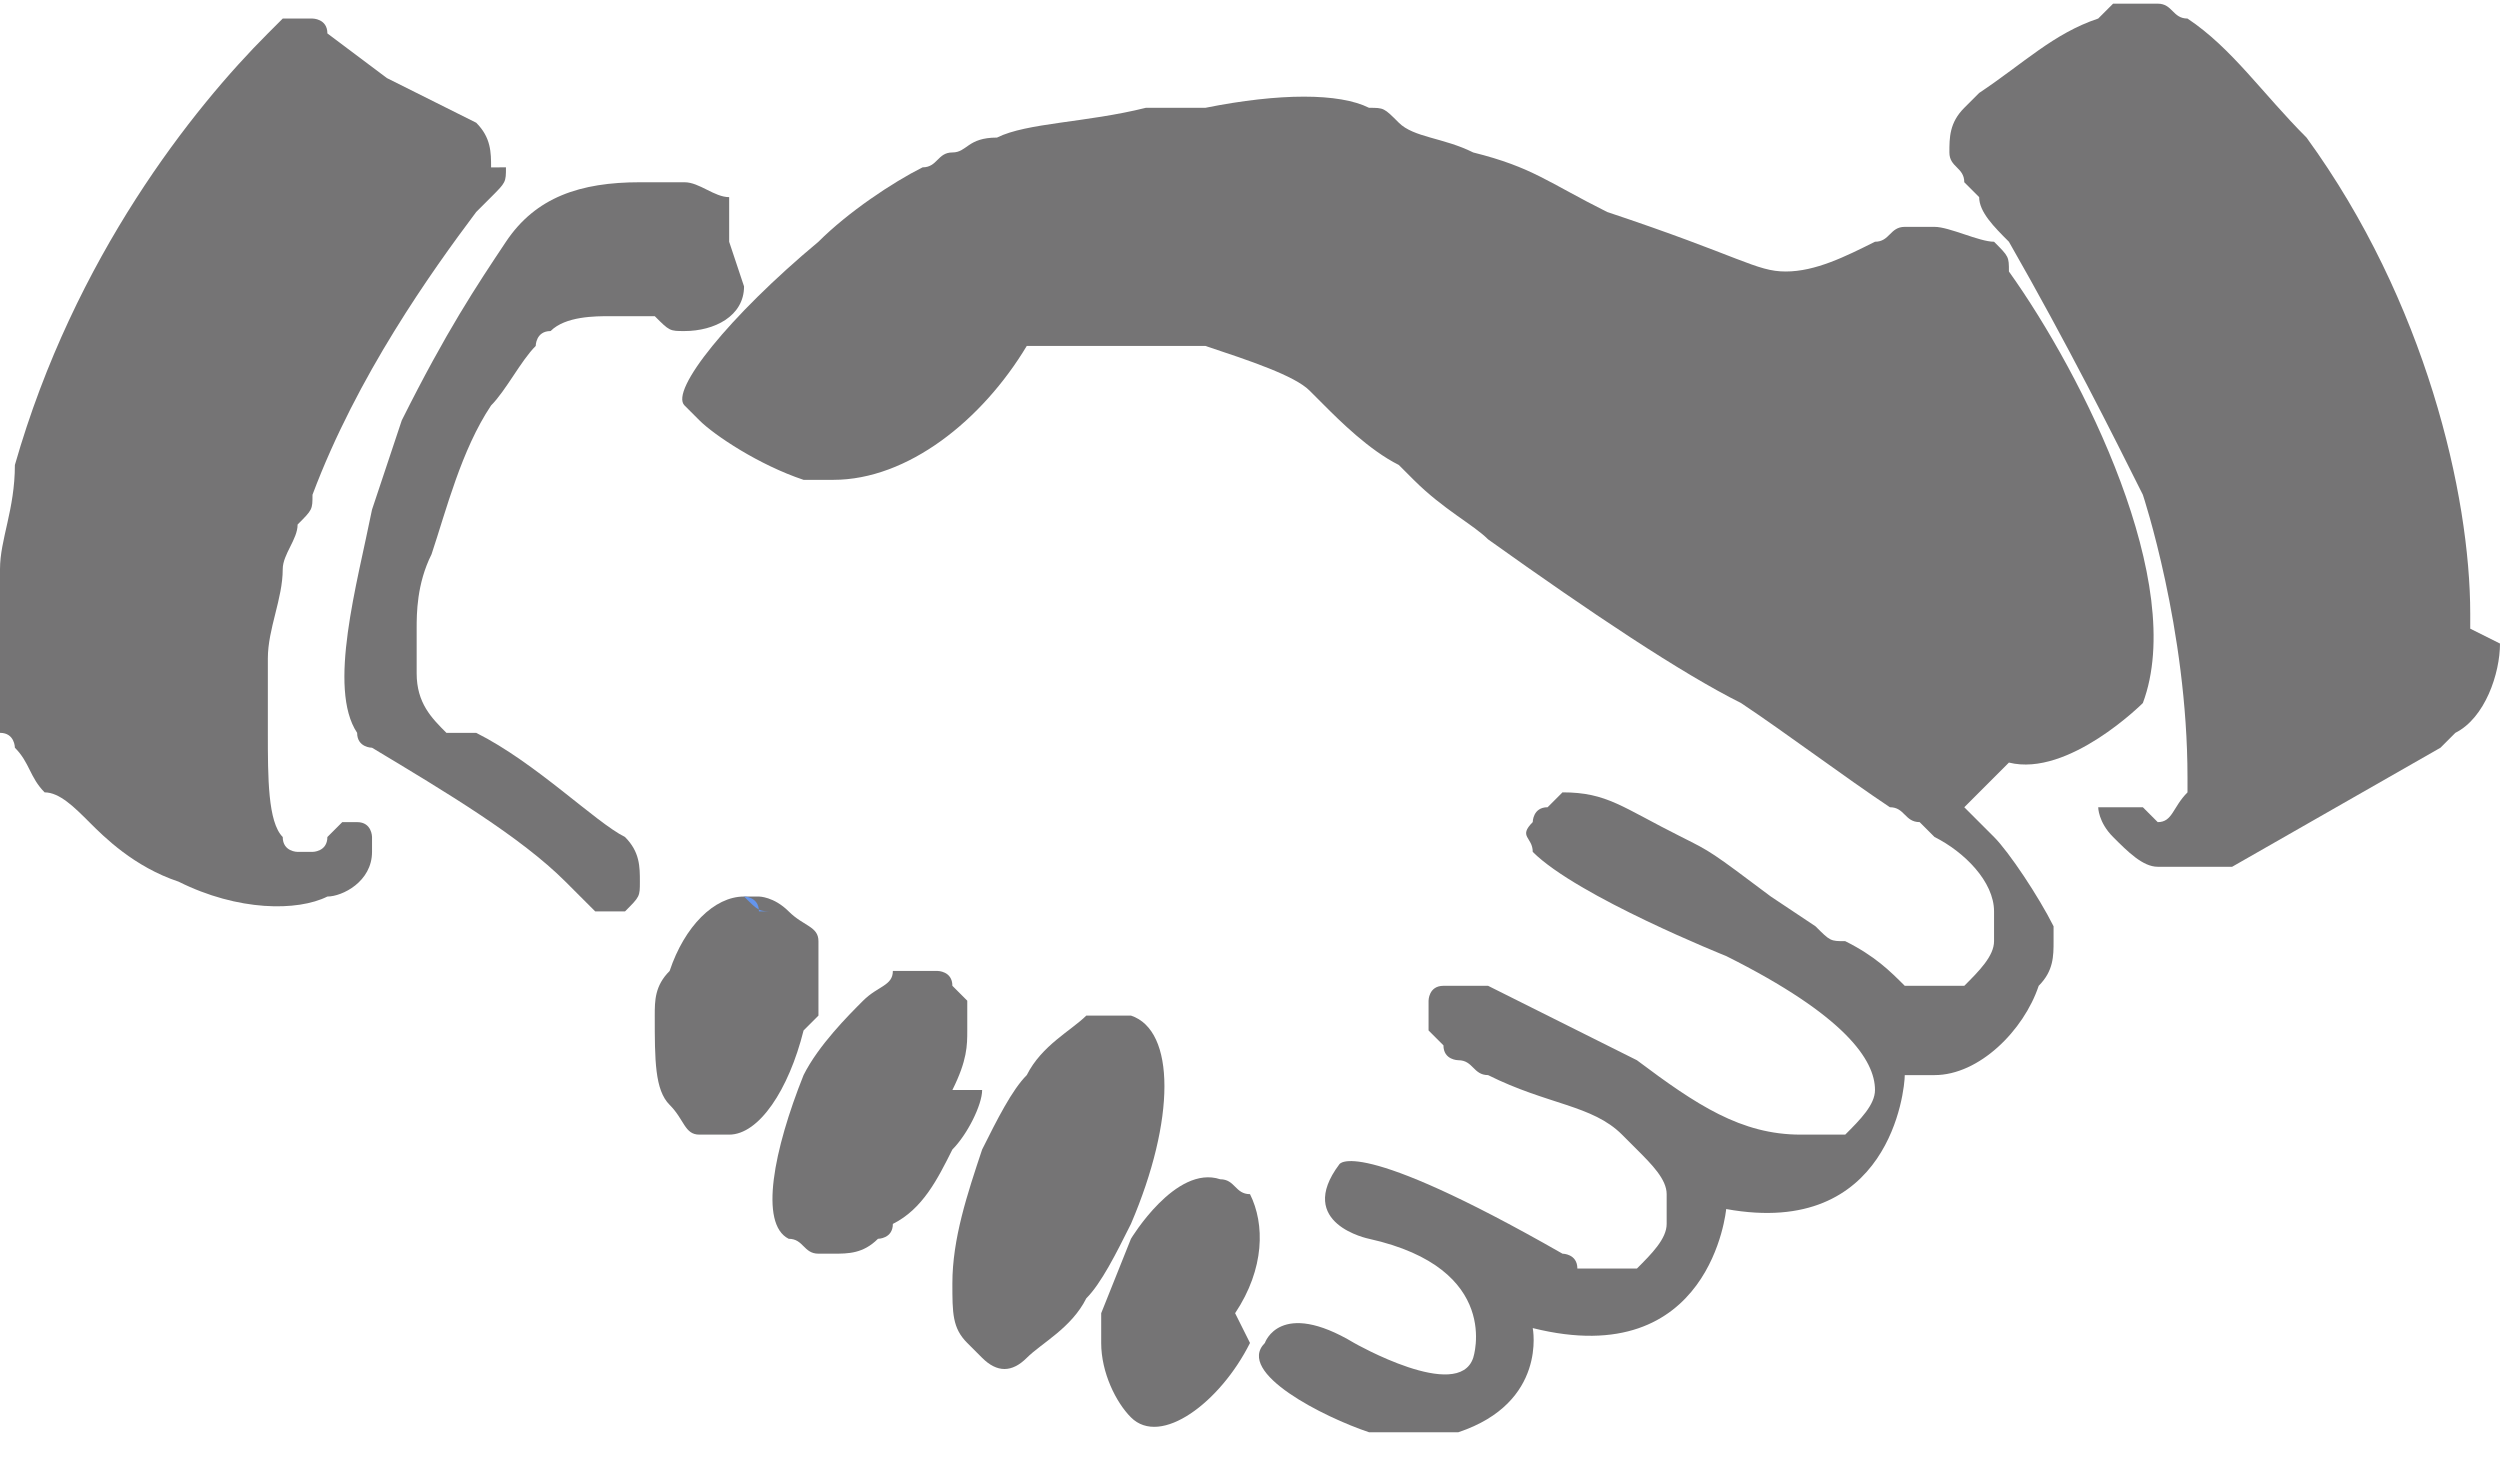 <?xml version="1.0" encoding="UTF-8"?>
<!DOCTYPE svg PUBLIC "-//W3C//DTD SVG 1.1//EN" "http://www.w3.org/Graphics/SVG/1.1/DTD/svg11.dtd">
<!-- Creator: CorelDRAW 2019 (64-Bit) -->
<svg xmlns="http://www.w3.org/2000/svg" xml:space="preserve" width="1.588mm" height="0.931mm" version="1.1" style="shape-rendering:geometricPrecision; text-rendering:geometricPrecision; image-rendering:optimizeQuality; fill-rule:evenodd; clip-rule:evenodd"
viewBox="0 0 1.68 0.98"
 xmlns:xlink="http://www.w3.org/1999/xlink">
 <defs>
  <style type="text/css">
   <![CDATA[
    .fil0 {fill:#757475;fill-rule:nonzero}
    .fil1 {fill:cornflowerblue;fill-rule:nonzero}
   ]]>
  </style>
 </defs>
 <g id="图层_x0020_1">
  <g id="_2194783031888">
   <path class="fil0" d="M1.68 0.43c-0,0.02 -0.01,0.05 -0.03,0.06l-0 0 -0.01 0.01 -0 0 -0.14 0.08 -0.01 0 -0 0c-0.01,0 -0.02,0 -0.03,0 -0.01,0 -0.01,-0 -0.01,-0 -0.01,-0 -0.02,-0.01 -0.03,-0.02 -0,-0 -0,-0 -0,-0 -0.01,-0.01 -0.01,-0.02 -0.01,-0.02 0,-0 0,-0 0.01,-0 0,0 0,0 0.01,0 0,0 0.01,0 0.01,0 0,0 0,0 0,0 0,0 0,0 0.01,0.01 0,0 0,0 0,0 0,0 0,0 0,0 0,0 0,0 0,0 0.01,0 0.01,-0.01 0.02,-0.02 0,-0 0,-0 0,-0 0,-0 0,-0.01 0,-0.01 0,-0.1 -0.03,-0.19 -0.03,-0.19 -0.02,-0.04 -0.05,-0.1 -0.09,-0.17 -0.01,-0.01 -0.02,-0.02 -0.02,-0.03 -0,-0 -0,-0 -0.01,-0.01 -0,-0.01 -0.01,-0.01 -0.01,-0.02 0,-0.01 0,-0.02 0.01,-0.03 0,-0 0.01,-0.01 0.01,-0.01 0.03,-0.02 0.05,-0.04 0.08,-0.05 0,-0 0.01,-0.01 0.01,-0.01 0,-0 0.01,-0 0.01,-0 0.01,0 0.01,0 0.02,0 0.01,0 0.01,0.01 0.02,0.01 0.03,0.02 0.05,0.05 0.08,0.08 0.08,0.11 0.11,0.24 0.11,0.32 0,0 0,0.01 0,0.01z"/>
   <path class="fil1" d="M0.25 0.53c-0,-0 -0,-0 -0,-0 0,0 0,0 0,0z"/>
   <path class="fil1" d="M0 0.42c-0,0.01 -0,0.01 -0,0.02 -0,0 -0,0 -0,0 0,-0.01 0,-0.01 0,-0.02z"/>
   <path class="fil1" d="M0.25 0.53c-0,-0 -0,-0 -0,-0 0,0 0,0 0,0z"/>
   <path class="fil0" d="M0.34 0.11c0,0.01 -0,0.01 -0.01,0.02 -0,0 -0.01,0.01 -0.01,0.01 -0,0 -0,0 -0,0 -0.03,0.04 -0.08,0.11 -0.11,0.19 -0,0.01 -0,0.01 -0.01,0.02 -0,0.01 -0.01,0.02 -0.01,0.03 -0,0.02 -0.01,0.04 -0.01,0.06 -0,0.01 -0,0.02 -0,0.03 -0,0.01 -0,0.02 -0,0.02 -0,0.03 0,0.06 0.01,0.07 0,0.01 0.01,0.01 0.01,0.01 0,0 0,-0 0.01,-0 0,-0 0.01,-0 0.01,-0.01 0,-0 0.01,-0.01 0.01,-0.01 0,-0 0,-0 0,-0 0,-0 0,-0 0.01,-0 0,0 0,0 0,0 0,0 0,0 0,0 0.01,0 0.01,0.01 0.01,0.01 0,0 -0,0 -0,0.01 -0,0.02 -0.02,0.03 -0.03,0.03 -0.02,0.01 -0.06,0.01 -0.1,-0.01 -0.03,-0.01 -0.05,-0.03 -0.06,-0.04 -0.01,-0.01 -0.02,-0.02 -0.03,-0.02 -0.01,-0.01 -0.01,-0.02 -0.02,-0.03 -0,-0 -0,-0.01 -0.01,-0.01 -0.01,-0.02 -0.01,-0.04 -0.01,-0.05 0,-0 0,-0 0,-0 0,-0.01 0,-0.01 0,-0.02 0,-0.01 0,-0.03 0.01,-0.04 0,-0.02 0.01,-0.04 0.01,-0.07 0.04,-0.14 0.12,-0.24 0.17,-0.29 0,-0 0,-0 0.01,-0.01 0,-0 0.01,-0 0.01,-0 0,0 0.01,0 0.01,0 0,0 0.01,0 0.01,0.01l0.04 0.03 0.04 0.02 0.02 0.01c0.01,0.01 0.01,0.02 0.01,0.03z"/>
   <path class="fil1" d="M0.41 0.64c0,0 0,0 0,0 -0,-0 -0,-0 -0,-0z"/>
   <path class="fil1" d="M0.43 0.64c-0,0 -0,0 -0,0 0,-0 0,-0 0,-0z"/>
   <path class="fil0" d="M0.5 0.19c0,0 0,0 -0,0 -0,0.02 -0.02,0.03 -0.04,0.03 -0.01,0 -0.01,-0 -0.02,-0.01 -0,-0 -0,-0 -0.01,-0 -0.01,-0 -0.01,-0 -0.02,-0 -0.01,0 -0.03,0 -0.04,0.01 -0.01,0 -0.01,0.01 -0.01,0.01 -0.01,0.01 -0.02,0.03 -0.03,0.04 -0.02,0.03 -0.03,0.07 -0.04,0.1 -0.01,0.02 -0.01,0.04 -0.01,0.05 -0,0 -0,0.01 -0,0.01 -0,0 -0,0.01 -0,0.01 -0,0 -0,0.01 -0,0.01 0,0.02 0.01,0.03 0.02,0.04 0,0 0,0 0.01,0 0,0 0,0 0.01,0 0,0 0,0 0,0 0.04,0.02 0.08,0.06 0.1,0.07 0.01,0.01 0.01,0.02 0.01,0.03 0,0.01 -0,0.01 -0.01,0.02 -0,0 -0,0 -0,0 -0,0 -0.01,0 -0.01,0 -0,0 -0.01,-0 -0.01,-0 -0,-0 -0,-0 -0,-0l-0 -0c-0.01,-0.01 -0.01,-0.01 -0.02,-0.02 -0.03,-0.03 -0.08,-0.06 -0.13,-0.09 -0,-0 -0,-0 -0,-0 -0,0 -0,-0 -0,-0 -0,-0 -0,-0 -0,-0 -0,-0 -0,-0 -0,-0 -0,-0 -0.01,-0 -0.01,-0.01 -0.02,-0.03 -0,-0.1 0.01,-0.15 0.01,-0.03 0.02,-0.06 0.02,-0.06 0.03,-0.06 0.05,-0.09 0.07,-0.12 0.02,-0.03 0.05,-0.04 0.09,-0.04 0.01,0 0.02,0 0.03,0 0.01,0 0.02,0.01 0.03,0.01 0,0 0,0 0,0 0,0 0,0 0,0.01 0,0 0,0 0,0.01 0,0 0,0 0,0.01z"/>
   <path class="fil1" d="M0.49 0.17c0,0 0,0 0,0 -0,-0 -0,-0 -0,-0z"/>
   <path class="fil1" d="M0.5 0.19c-0,-0 -0,-0 -0,-0.01 0,0 0,0 0,0.01z"/>
   <path class="fil1" d="M0.61 0.14c-0,0 -0,0 -0,0 0,-0 0,-0 0,-0 0,-0 0,-0 0,-0z"/>
   <path class="fil0" d="M0.54 0.69c-0,0 -0,0 -0,0 -0.01,0.04 -0.03,0.07 -0.05,0.07 -0,0 -0,0 -0,0 -0,-0 -0.01,-0 -0.02,-0 -0.01,-0 -0.01,-0.01 -0.02,-0.02 -0.01,-0.01 -0.01,-0.03 -0.01,-0.06 0,-0.01 0,-0.02 0.01,-0.03 0.01,-0.03 0.03,-0.05 0.05,-0.05 0,0 0,0 0,0 0,-0 0,0 0.01,0 0,0 0.01,0 0.02,0.01 0.01,0.01 0.02,0.01 0.02,0.02 0,0.01 0,0.01 0,0.01 0,0.01 0,0.02 -0,0.04z"/>
   <path class="fil1" d="M0.52 0.61c-0.01,-0 -0.01,-0 -0.02,-0.01 -0,-0 -0,-0 -0.01,-0 -0,0 -0,0 -0,0 0,-0 0.01,-0 0.01,0 0,0 0.01,0 0.01,0.01z"/>
   <polygon class="fil1" points="0.66,0.68 0.66,0.68 0.66,0.68 "/>
   <path class="fil1" d="M0.66 0.67c-0,-0 -0,-0 -0,-0 0,0 0,0 0,0 0,0 0,0 0,0z"/>
   <polygon class="fil1" points="0.66,0.68 0.66,0.68 0.66,0.68 "/>
   <path class="fil0" d="M0.76 0.82c-0.01,0.02 -0.02,0.04 -0.03,0.05 0,0 0,0 0,0l0 0c-0,0 -0,0 -0,0 -0.01,0.02 -0.03,0.03 -0.04,0.04 -0.01,0.01 -0.02,0.01 -0.03,0 -0,-0 -0,-0 -0,-0 -0,-0 -0,-0 -0,-0 -0,-0 -0,-0 -0,-0 -0,-0 -0,-0 -0,-0 -0,-0 -0,-0 -0.01,-0.01 -0.01,-0.01 -0.01,-0.02 -0.01,-0.04 -0,-0.03 0.01,-0.06 0.02,-0.09 0.01,-0.02 0.02,-0.04 0.03,-0.05l0 0 0 0c0.01,-0.02 0.03,-0.03 0.04,-0.04 0,-0 0,-0 0.01,-0l0 0c0,-0 0,-0 0,-0 0.01,-0 0.02,-0 0.02,0 0.03,0.01 0.03,0.07 -0,0.14z"/>
   <path class="fil0" d="M0.66 0.73c-0,0 -0,0 -0,0 -0,0.01 -0.01,0.03 -0.02,0.04 -0.01,0.02 -0.02,0.04 -0.04,0.05 -0,0.01 -0.01,0.01 -0.01,0.01 -0.01,0.01 -0.02,0.01 -0.03,0.01l-0 0c-0,-0 -0.01,-0 -0.01,-0 -0.01,-0 -0.01,-0.01 -0.02,-0.01 -0,-0 -0,-0 -0,-0 -0.02,-0.01 -0.01,-0.06 0.01,-0.11 0.01,-0.02 0.03,-0.04 0.04,-0.05 0.01,-0.01 0.02,-0.01 0.02,-0.02 0,-0 0.01,-0 0.01,-0 0,-0 0,-0 0,-0 0,-0 0,-0 0,-0 0,-0 0.01,0 0.02,0 0,0 0.01,0 0.01,0.01 0,0 0,0 0,0 0,0 0,0 0,0 0,0 0.01,0.01 0.01,0.01 0,0 0,0 0,0 0,0 0,0 0,0.01l0 0 0 0c0,0 0,0 0,0 0,0 0,0.01 0,0.01 0,0.01 -0,0.02 -0.01,0.04z"/>
   <path class="fil1" d="M0.67 0.68c-0,-0 -0,-0 -0,-0l0 0 0 0c-0,-0 -0,-0 -0,-0.01 0,0 0,0.01 0,0.01z"/>
   <path class="fil0" d="M0.84 0.9c-0,0 -0,0 -0,0 -0.02,0.04 -0.06,0.07 -0.08,0.05 -0.01,-0.01 -0.02,-0.03 -0.02,-0.05 0,-0.01 0,-0.01 0,-0.02l0.02 -0.05 0 -0c0,0 0.03,-0.05 0.06,-0.04 0.01,0 0.01,0.01 0.02,0.01 0.01,0.02 0.01,0.05 -0.01,0.08z"/>
   <path class="fil1" d="M1.09 0.86c-0,0 -0.01,0 -0.01,0 -0,0 -0,-0 -0.01,-0 0,0 0.01,0 0.02,-0z"/>
   <path class="fil1" d="M0.95 0.69c0,0 0,0 0,0 -0,-0 -0,-0 -0,-0z"/>
   <path class="fil1" d="M1.09 0.86c-0,0 -0.01,0 -0.01,0 -0,0 -0,-0 -0.01,-0 0,0 0.01,0 0.02,-0z"/>
   <path class="fil1" d="M1.33 0.65c0,-0.01 -0,-0.01 -0,-0.02 0,0 0,0.01 0,0.01 0,0 -0,0 -0,0.01z"/>
   <path class="fil1" d="M1.33 0.65c0,-0.01 -0,-0.01 -0,-0.02 0,0 0,0.01 0,0.01 0,0 -0,0 -0,0.01z"/>
   <path class="fil0" d="M1.32 0.54c0,0 0.01,0.01 0.02,0.02 0.01,0.01 0.03,0.04 0.04,0.06 0,0 0,0.01 0,0.01 0,0.01 -0,0.02 -0.01,0.03 -0.01,0.03 -0.04,0.06 -0.07,0.06 -0.01,0 -0.01,-0 -0.02,-0 -0,0.01 -0.01,0.11 -0.12,0.09 0,0 -0.01,0.11 -0.13,0.08 0,0 0.01,0.05 -0.05,0.07 -0,0 -0.01,0 -0.02,0 -0,0 -0.01,0 -0.01,0 -0.01,0 -0.02,-0 -0.02,-0 -0,-0 -0.01,-0 -0.01,-0 -0.03,-0.01 -0.09,-0.04 -0.07,-0.06 0,0 0.01,-0.03 0.06,0 0,0 0.07,0.04 0.08,0.01 0,0 0.02,-0.06 -0.07,-0.08 0,0 -0.05,-0.01 -0.02,-0.05 0,0 0.01,-0.02 0.15,0.06 0,0 0.01,0 0.01,0.01 0,0 0.01,0 0.01,0 0,0 0,0 0.01,0 0,0 0.01,-0 0.01,-0 0,-0 0,-0 0,-0 0,-0 0.01,-0 0.01,-0 0.01,-0.01 0.02,-0.02 0.02,-0.03 0,-0.01 -0,-0.01 -0,-0.02 -0,-0.01 -0.01,-0.02 -0.02,-0.03 -0,-0 -0.01,-0.01 -0.01,-0.01 -0.02,-0.02 -0.05,-0.02 -0.09,-0.04 -0.01,-0 -0.01,-0.01 -0.02,-0.01 -0,-0 -0.01,-0 -0.01,-0.01 -0,-0 -0.01,-0.01 -0.01,-0.01 -0,-0 -0,-0 -0,-0 0,-0 0,-0 -0,-0 -0,-0.01 -0,-0.01 0,-0.02 0,-0 0,-0.01 0.01,-0.01 0,-0 0.01,-0 0.02,-0 0,0 0.01,0 0.01,0 0.04,0.02 0.08,0.04 0.1,0.05 0.04,0.03 0.07,0.05 0.11,0.05 0.01,-0 0.02,-0 0.03,-0 0.01,-0.01 0.02,-0.02 0.02,-0.03 0,-0.02 -0.02,-0.05 -0.1,-0.09 0,0 -0.1,-0.04 -0.13,-0.07 -0,-0.01 -0.01,-0.01 -0,-0.02 0,-0 0,-0.01 0.01,-0.01 0,-0 0,-0 0,-0 0.01,-0.01 0.01,-0.01 0.01,-0.01 0,0 0,0 0,0 0.03,0 0.04,0.01 0.08,0.03 0.02,0.01 0.02,0.01 0.06,0.04 0.03,0.02 0.03,0.02 0.03,0.02 0.01,0.01 0.01,0.01 0.02,0.01 0.02,0.01 0.03,0.02 0.04,0.03 0,0 0,0 0,0 0,0 0.01,0 0.01,0 0.01,0 0.02,0 0.03,0 0,-0 0,-0 0,-0 0,-0 0,-0 0,-0 0,0 0,0 0,0 0,0 0,0 0,0 0,-0 0,-0 0,-0 0,-0 0,-0 0,-0 0,-0 0,-0 0,-0 0.01,-0.01 0.02,-0.02 0.02,-0.03 0,-0 0,-0 0,-0 0,-0 0,-0 0,-0.01 0,-0 -0,-0.01 -0,-0.01l-0 0c0,-0 -0,-0 -0,-0 -0,-0.02 -0.02,-0.04 -0.04,-0.05 -0.01,-0.01 -0.01,-0.01 -0.01,-0.01 -0.01,-0 -0.01,-0.01 -0.02,-0.01 -0.03,-0.02 -0.07,-0.05 -0.1,-0.07 -0.04,-0.02 -0.1,-0.06 -0.17,-0.11 -0.01,-0.01 -0.03,-0.02 -0.05,-0.04l0 0c-0,-0 -0.01,-0.01 -0.01,-0.01 -0.02,-0.01 -0.04,-0.03 -0.05,-0.04 -0,-0 -0.01,-0.01 -0.01,-0.01 -0,-0 -0,-0 -0,-0 -0.01,-0.01 -0.04,-0.02 -0.07,-0.03 -0.01,-0 -0.02,-0 -0.03,-0 0,0 0,0 0,0 -0.02,-0 -0.05,-0 -0.08,0l-0 0c-0,0 -0.01,0 -0.01,0 -0,0 -0,0 -0,0 -0.03,0.05 -0.08,0.09 -0.13,0.09 -0,0 -0,0 -0,-0 -0.01,-0 -0.01,-0 -0.02,-0 -0.03,-0.01 -0.06,-0.03 -0.07,-0.04 0,0 -0,-0 -0,-0 -0,-0 -0.01,-0.01 -0.01,-0.01 -0.01,-0.01 0.03,-0.06 0.09,-0.11 0.02,-0.02 0.05,-0.04 0.07,-0.05 0,-0 0,-0 0,-0l0 0c0.01,-0 0.01,-0.01 0.02,-0.01 0,-0 0,-0 0,-0 0,-0 0,-0 0,-0 0.01,-0 0.01,-0.01 0.03,-0.01 0.02,-0.01 0.06,-0.01 0.1,-0.02 0.01,-0 0.03,-0 0.04,-0 0.05,-0.01 0.09,-0.01 0.11,0l0 0c0.01,0 0.01,0 0.02,0.01 0.01,0.01 0.03,0.01 0.05,0.02 0.04,0.01 0.05,0.02 0.09,0.04 0.09,0.03 0.1,0.04 0.12,0.04 0.02,-0 0.04,-0.01 0.06,-0.02 0.01,-0 0.01,-0.01 0.02,-0.01 0.01,-0 0.01,-0 0.02,-0 0.01,0 0.03,0.01 0.04,0.01 0.01,0.01 0.01,0.01 0.01,0.02 0.05,0.07 0.12,0.21 0.09,0.29 0,0 -0.05,0.05 -0.09,0.04z"/>
   <path class="fil1" d="M1.31 0.68c-0,0 -0,0 -0,0 0,-0 0,-0 0,-0z"/>
   <path class="fil1" d="M1.33 0.65c0,-0.01 -0,-0.01 -0,-0.02 0,0 0,0.01 0,0.01 0,0 -0,0 -0,0.01z"/>
   <path class="fil1" d="M1.31 0.68c-0,0 -0,0 -0,0 0,-0 0,-0 0,-0z"/>
  </g>
 </g>
</svg>
